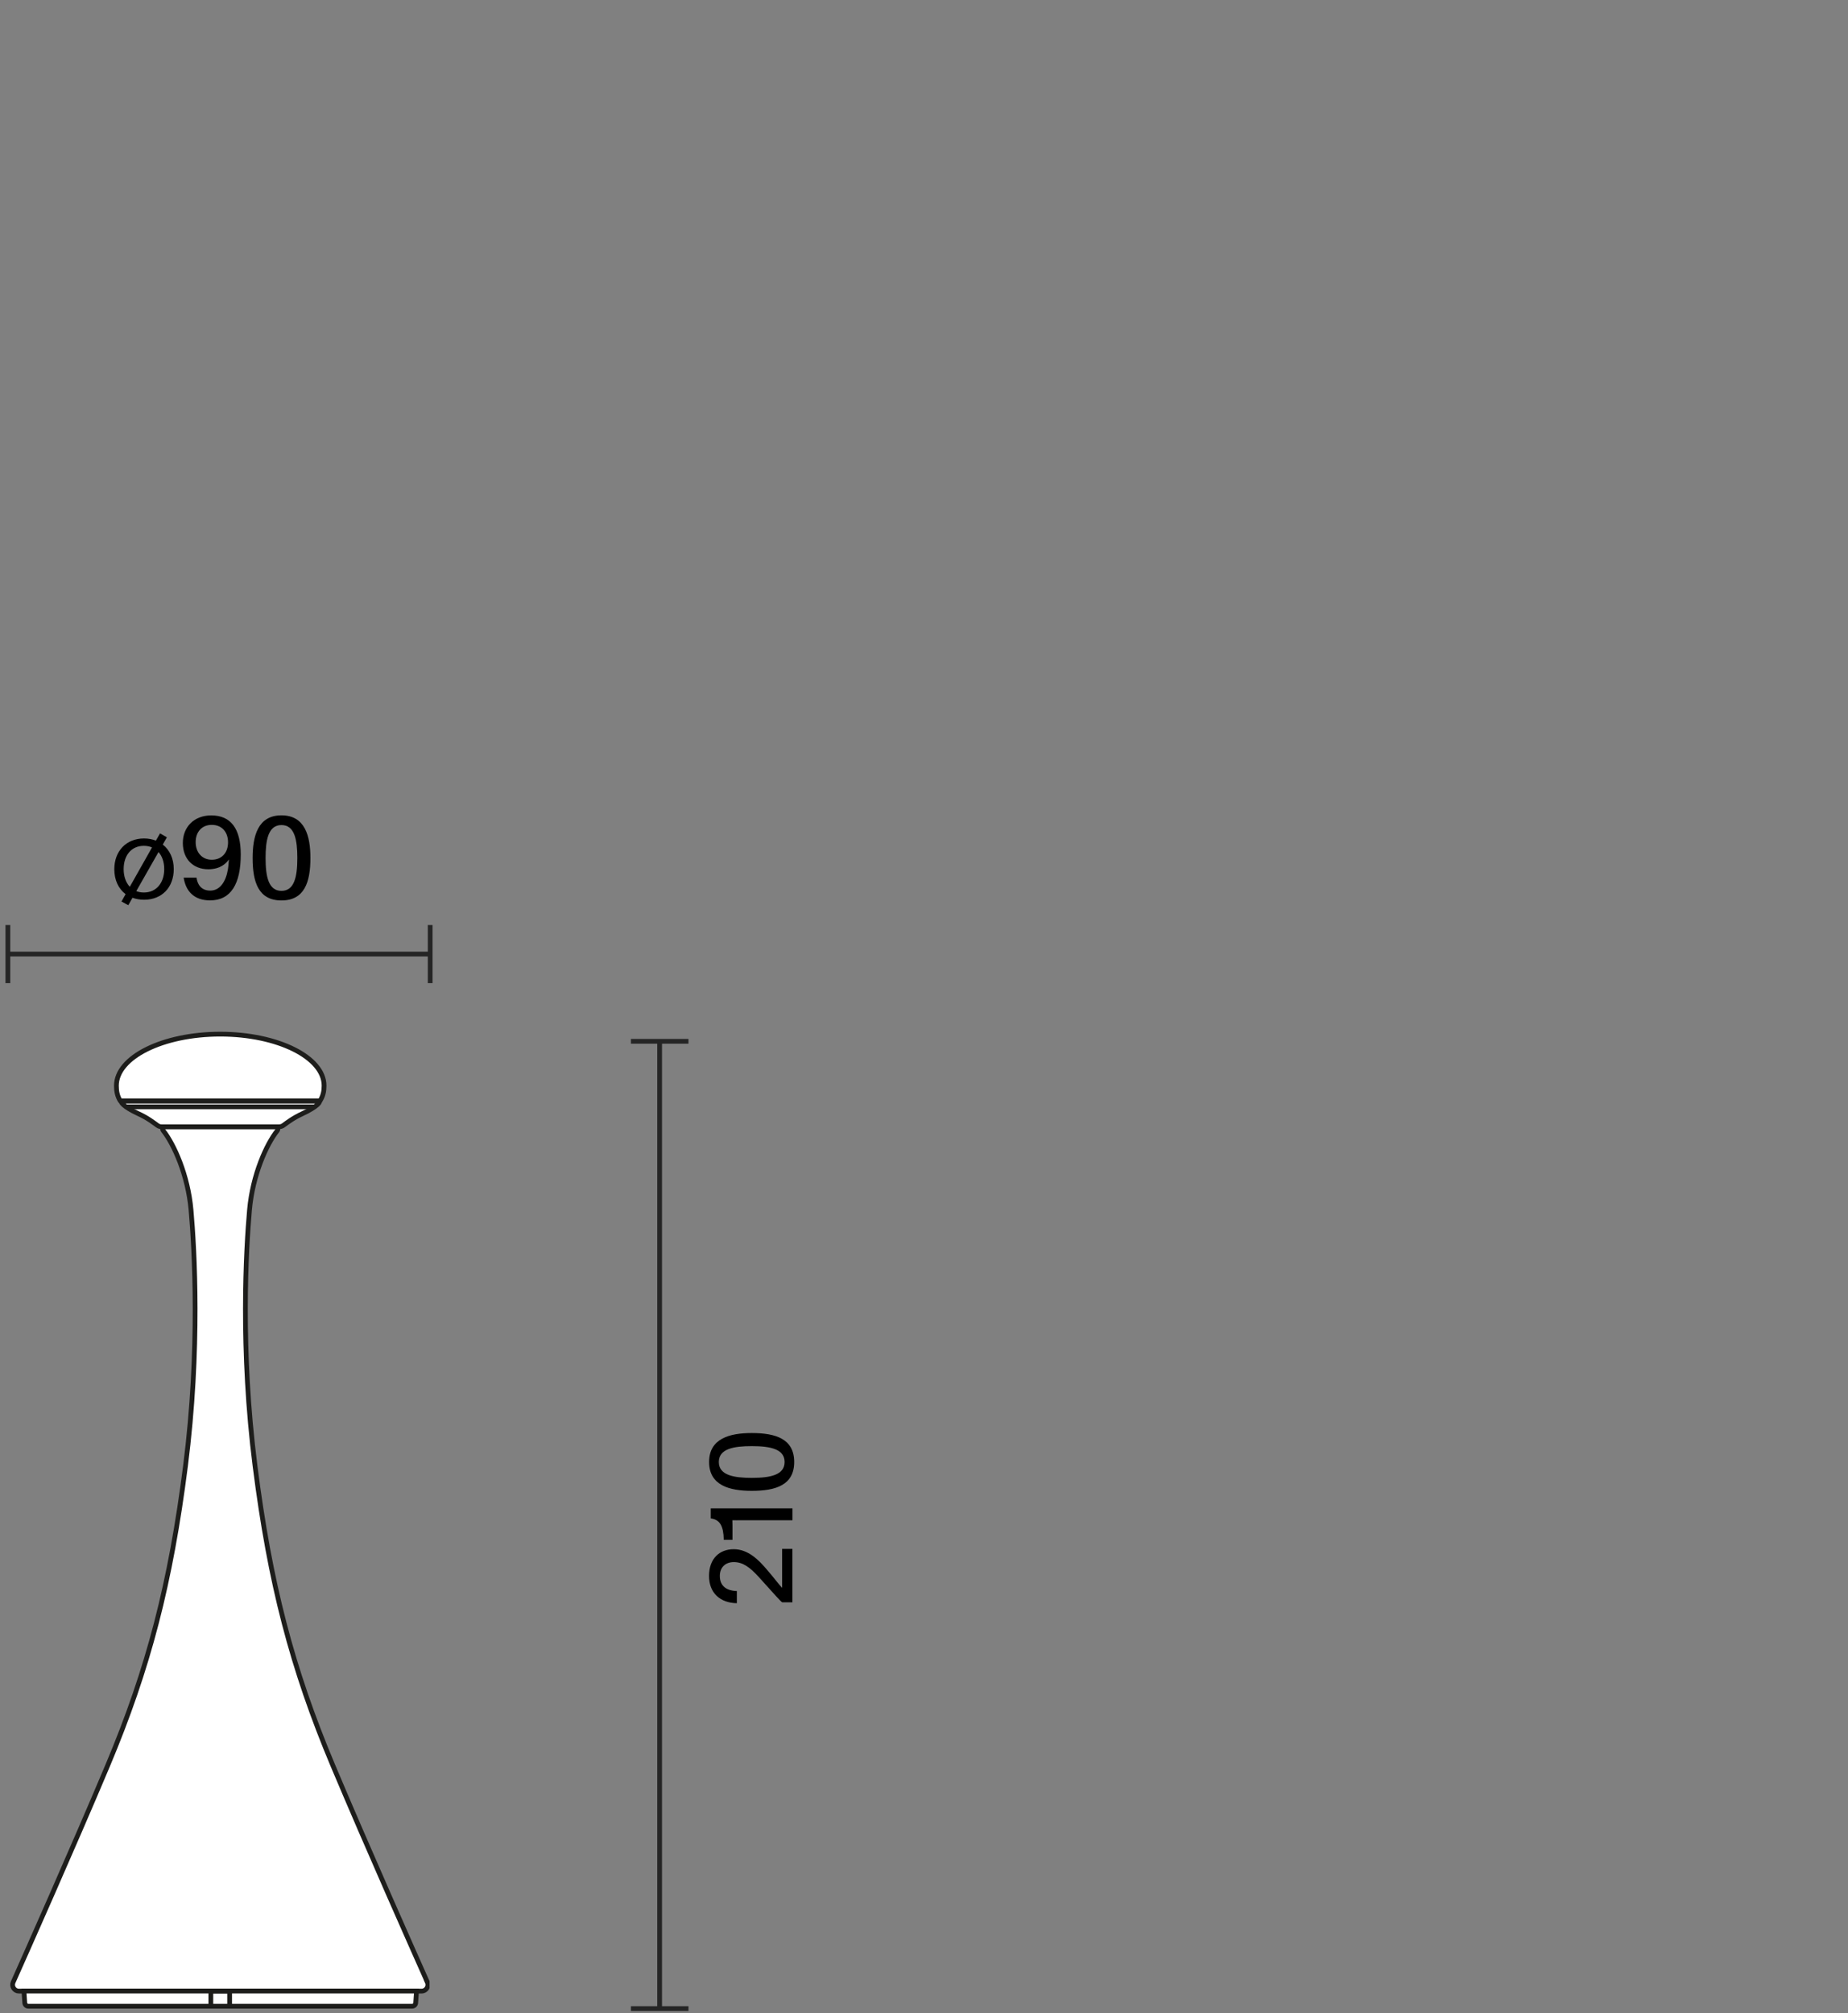 <?xml version="1.0" encoding="UTF-8"?>
<svg xmlns="http://www.w3.org/2000/svg" xmlns:xlink="http://www.w3.org/1999/xlink" id="Ebene_1" data-name="Ebene 1" viewBox="0 0 291 317">
  <rect x="0" y="0" width="291" height="317" fill="#808080" stroke="none"/>
  <defs>
    <style>
      .cls-1 {
        fill: #000;
      }

      .cls-1, .cls-2, .cls-3 {
        stroke-width: 0px;
      }

      .cls-4, .cls-5, .cls-6, .cls-7 {
        stroke: #1d1d1b;
      }

      .cls-4, .cls-5, .cls-6, .cls-7, .cls-8 {
        stroke-width: .75px;
      }

      .cls-4, .cls-5, .cls-6, .cls-3 {
        fill: #fff;
      }

      .cls-4, .cls-6, .cls-7 {
        stroke-miterlimit: 10;
      }

      .cls-5 {
        stroke-linejoin: round;
      }

      .cls-6 {
        stroke-linecap: round;
      }

      .cls-2, .cls-7, .cls-8 {
        fill: none;
      }

      .cls-9 {
        clip-path: url(#clippath);
      }

      .cls-8 {
        stroke: #252525;
      }
    </style>
    <clipPath id="clippath">
      <polyline class="cls-2" points="67.64 314.15 67.64 107.64 -96.2 109.64 -96.2 316.15"></polyline>
    </clipPath>
  </defs>
  <rect class="cls-3" x="31.71" y="311.68" width="5.95" height="4.47"></rect>
  <g>
    <path class="cls-8" d="M1,150.22h66.97"></path>
    <path class="cls-8" d="M99.35,316.26h9.06"></path>
    <path class="cls-8" d="M103.87,316.32v-152.39"></path>
    <path class="cls-8" d="M99.35,163.96h9.06"></path>
    <path class="cls-8" d="M1.24,145.65v9.15"></path>
    <path class="cls-8" d="M67.74,145.65v9.15"></path>
  </g>
  <g class="cls-9">
    <path class="cls-4" d="M67.3,312.11c-2.15-4.82-9.4-21.11-14.86-34.06-6.48-15.38-9.95-28.8-12.28-47.23-2.34-18.42-1.41-34.17-.87-40.31.48-5.51,2.68-10.36,4.38-12.49.2-.26,0-.62-.32-.62h-17.34c-.33,0-.52.36-.31.62,1.69,2.14,3.89,6.98,4.38,12.49.54,6.13,1.47,21.88-.87,40.31-2.34,18.42-5.8,31.85-12.28,47.23-5.46,12.95-12.71,29.24-14.86,34.06-.29.66.19,1.4.91,1.4h63.4c.72,0,1.21-.74.91-1.4Z"></path>
    <path class="cls-6" d="M50.06,173.36h-30.74c-.66,0,.19.95,2.43,1.98,1.52.69,2.47,1.45,3.02,1.85.22.16.47.23.74.23h18.38c.27,0,.52-.07.74-.23.55-.4,1.5-1.15,3.02-1.85,2.23-1.03,3.09-1.98,2.43-1.98Z"></path>
  </g>
  <line class="cls-7" x1="19.86" y1="174.28" x2="49.5" y2="174.28"></line>
  <path class="cls-5" d="M34.68,162.83c-9.03,0-16.35,3.63-16.35,8.12,0,.83.13,1.64.61,2.39h31.45c.49-.77.64-1.54.64-2.39,0-4.48-7.32-8.12-16.35-8.12Z"></path>
  <path class="cls-4" d="M33.2,313.5v2.39s2.96,0,2.96,0v-2.39h-2.96ZM64.91,315.89H4.46c-.3,0-.55-.24-.56-.54l-.13-1.85h61.82l-.13,1.85c-.01.3-.26.54-.56.54Z"></path>
  <g>
    <path class="cls-1" d="M124.79,252.29h-1.62c-.05,0-.43-.38-.94-.94l-2.7-2.99c-1.48-1.64-2.59-2.4-3.98-2.4-1.31,0-2.2.81-2.2,2.18,0,1.51.94,2.32,2.68,2.38v1.91c-2.59-.04-4.38-1.57-4.38-4.29s1.64-4.21,3.89-4.21,3.91,1.66,5.26,3.26l.85,1.01c.41.5,1.1,1.39,1.51,1.82v-6.14h1.62v8.41Z"></path>
    <path class="cls-1" d="M124.79,239.37h-8.16c-.43,0-.86.02-1.31,0,.02.5.02.97.02,1.48v1.6h-1.37c-.05-2.21-.61-3.17-2.05-3.37v-1.58h12.87v1.87Z"></path>
    <path class="cls-1" d="M118.38,234.74c-3.46,0-6.72-.83-6.72-4.54s3.26-4.56,6.72-4.56c3.82,0,6.68.95,6.68,4.56s-2.86,4.54-6.68,4.54ZM118.38,227.7c-2.83,0-5.19.41-5.19,2.5s2.38,2.5,5.19,2.5c3.03,0,5.17-.5,5.17-2.5s-2.14-2.5-5.17-2.5Z"></path>
  </g>
  <g>
    <path class="cls-1" d="M20.21,142.53l-1.08-.58.65-1.16c-1.12-.84-1.78-2.22-1.78-3.93,0-2.86,1.89-4.84,4.67-4.84.69,0,1.31.12,1.88.34l.65-1.14,1.08.62-.65,1.14c1.09.85,1.73,2.21,1.73,3.87,0,2.86-1.85,4.82-4.68,4.82-.66,0-1.27-.12-1.82-.31l-.65,1.16ZM23.94,133.43c-.38-.16-.81-.25-1.29-.25-2,0-3.18,1.55-3.18,3.67,0,1.13.34,2.12.97,2.78l3.5-6.2ZM25.86,136.85c0-1.1-.32-2.04-.9-2.69l-3.5,6.15c.35.14.75.22,1.2.22,1.99,0,3.2-1.56,3.2-3.68Z"></path>
    <path class="cls-1" d="M28.93,138.19h2.02c.11.92.63,2.04,2.16,2.04s2.47-1.42,2.79-3.4c.07-.43.11-.99.14-1.49h-.02c-.4.63-1.37,1.53-3.21,1.53-2.41,0-4.02-1.62-4.02-4.14s1.78-4.34,4.47-4.34c3.1,0,4.65,2.09,4.65,6.16,0,4.59-1.53,7.22-4.83,7.22-2.52,0-3.82-1.44-4.16-3.57ZM35.91,132.63c0-1.64-.99-2.75-2.56-2.75s-2.54,1.12-2.54,2.72.99,2.77,2.54,2.77,2.56-1.08,2.56-2.74Z"></path>
    <path class="cls-1" d="M39.78,135.1c0-3.46.83-6.72,4.54-6.72s4.56,3.26,4.56,6.72c0,3.82-.95,6.68-4.56,6.68s-4.54-2.86-4.54-6.68ZM46.82,135.1c0-2.83-.41-5.19-2.5-5.19s-2.5,2.38-2.5,5.19c0,3.03.5,5.17,2.5,5.17s2.5-2.14,2.5-5.17Z"></path>
  </g>
</svg>
